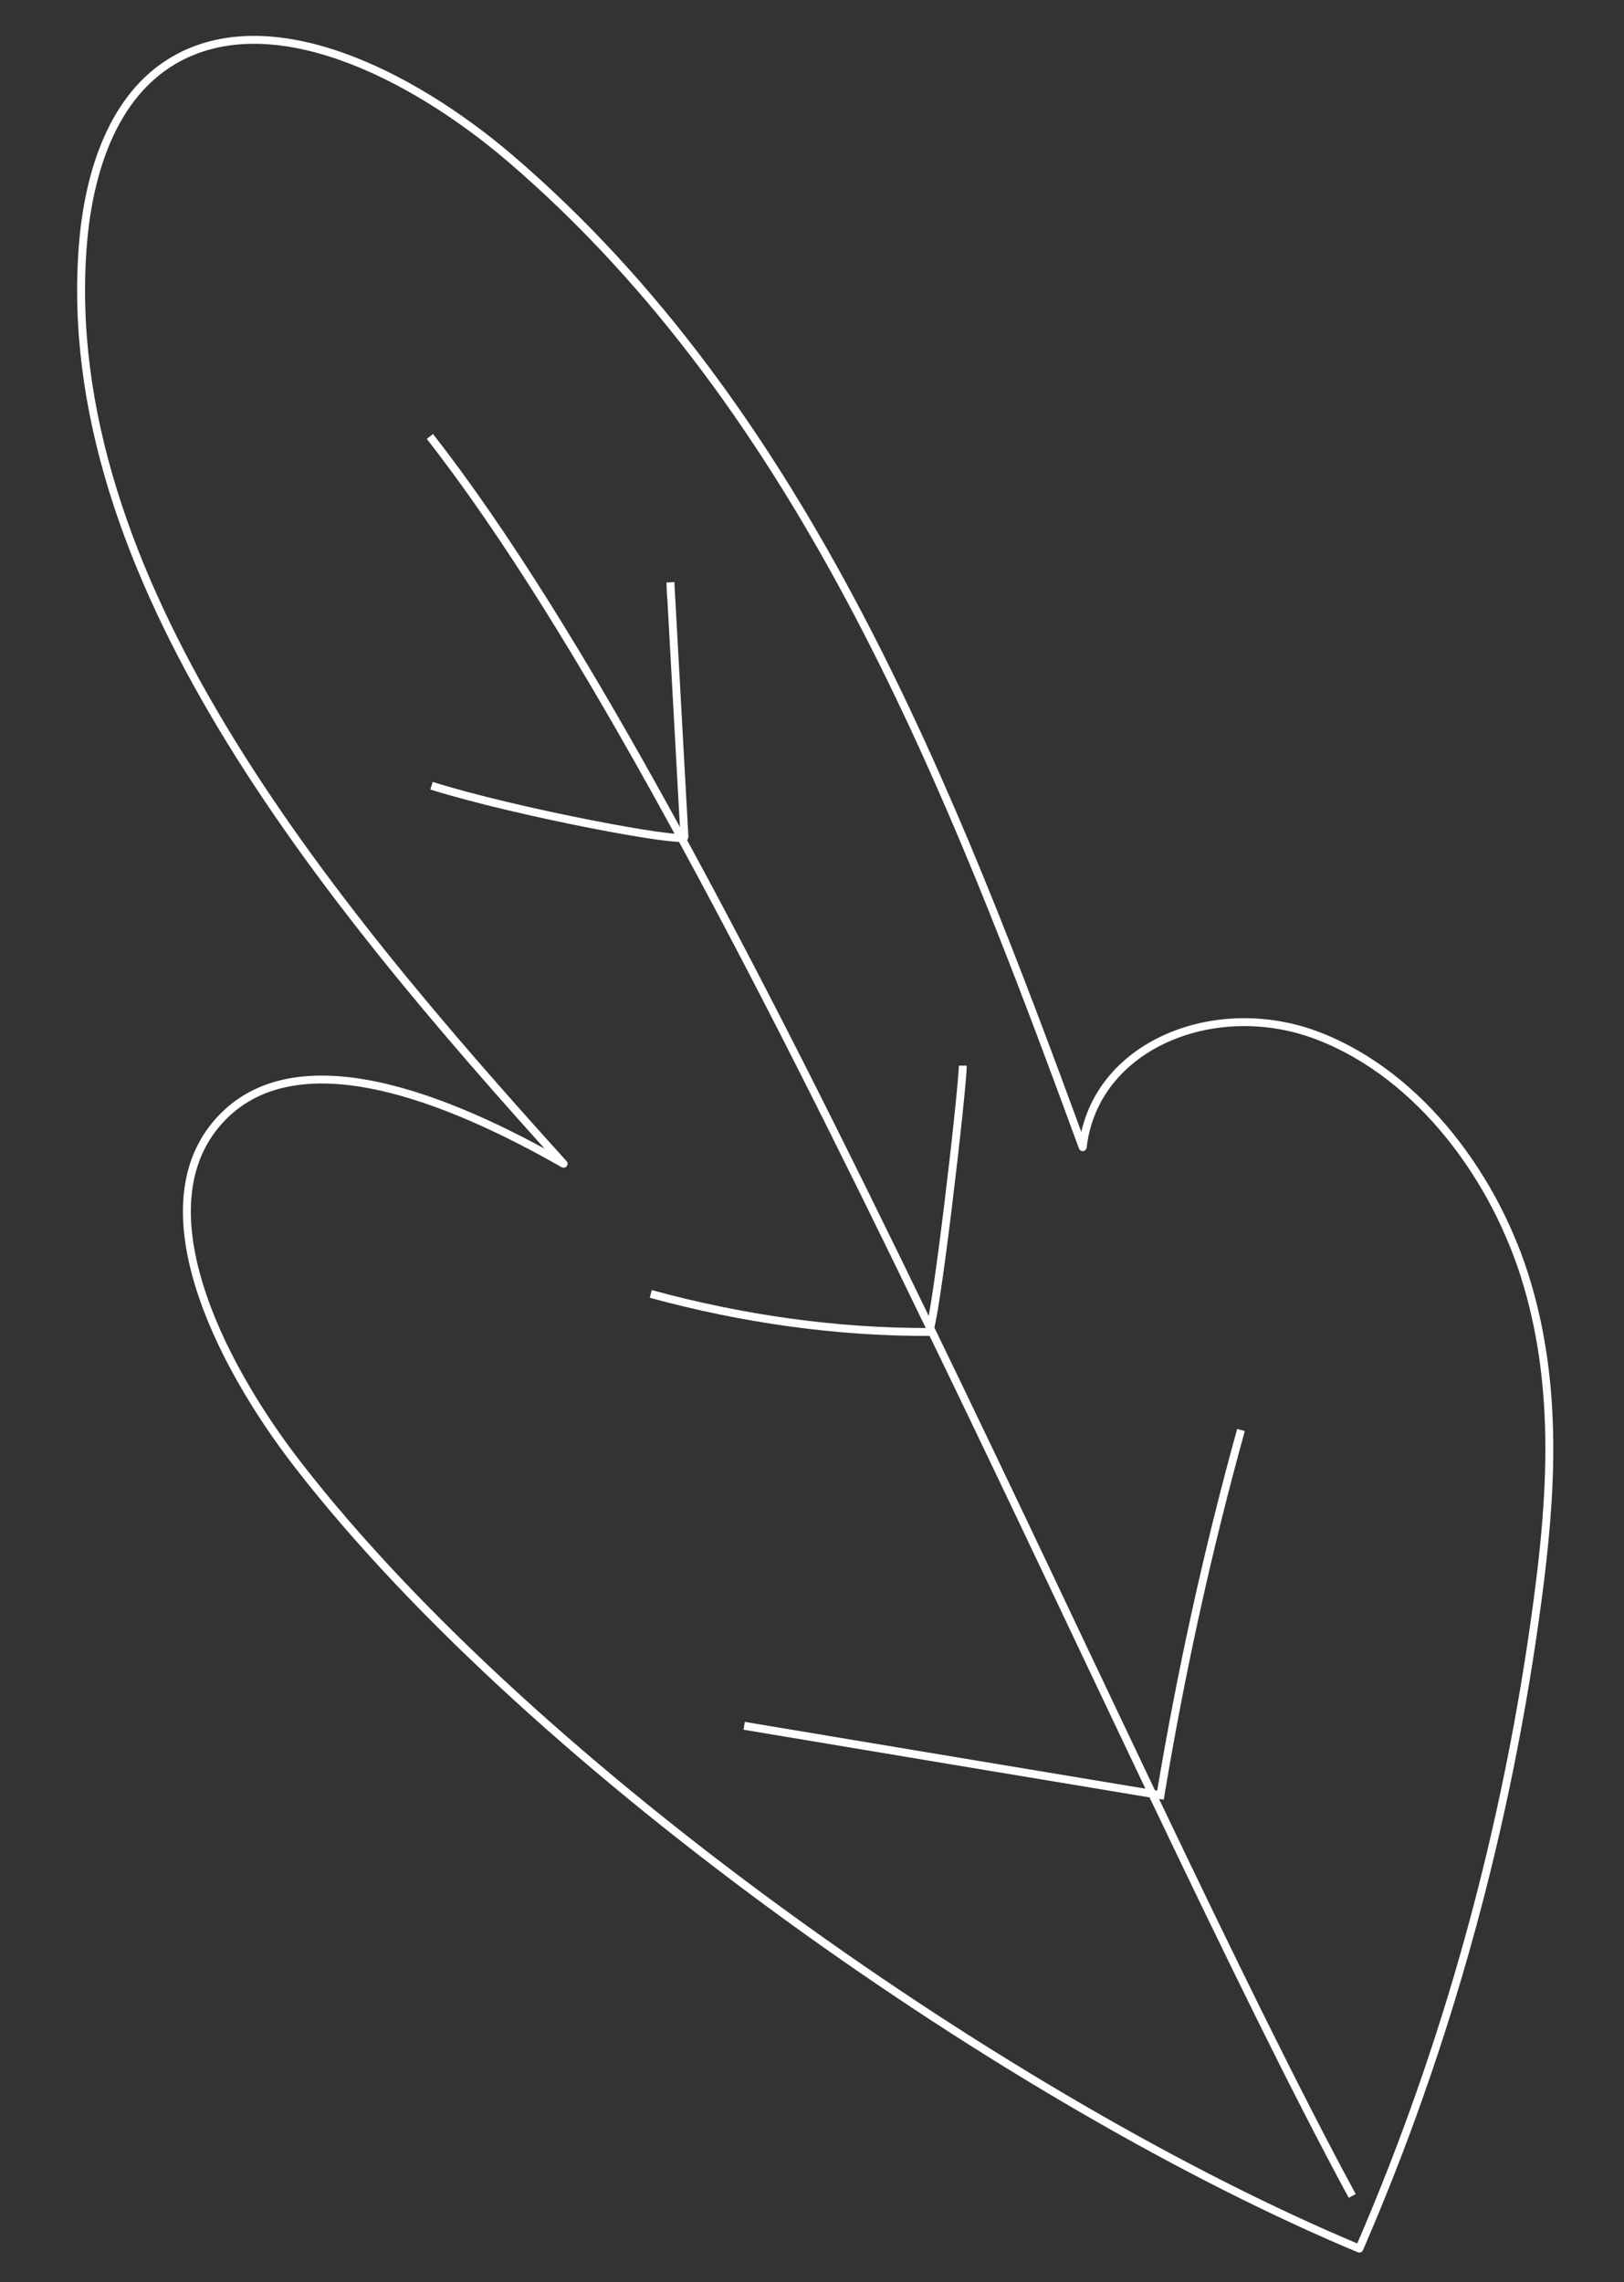 <?xml version="1.0" encoding="UTF-8"?> <svg xmlns="http://www.w3.org/2000/svg" width="205" height="288" viewBox="0 0 205 288" fill="none"><rect x="0" y="0" width="205" height="288" fill="#333333" stroke="none"/> <path d="M194.103 201.854C190.3 230.577 182.698 258.18 171.59 283.77C128.099 265.608 67.481 223.353 37.656 184.921C27.284 171.563 17.999 152.196 27.643 141.463C37.311 130.699 56.674 138.605 71.144 146.866C40.428 112.93 7.179 72.522 10.462 30.912C11.211 21.586 14.311 12.101 21.885 7.643C34.12 0.464 51.772 9.219 64.348 19.937C101.653 51.864 120.149 99.734 136.672 144.771C138.173 131.821 153.5 125.734 166.427 130.74C179.355 135.723 188.95 148.899 192.829 162.204C196.731 175.513 195.815 188.988 194.103 201.854Z" stroke="white" stroke-miterlimit="10" stroke-linecap="round" stroke-linejoin="round"></path> <path d="M54.265 55.081C63.686 67.111 73.936 83.763 84.403 102.814C95.298 122.577 106.453 144.899 117.261 167.268C127.22 187.796 136.879 208.39 145.787 227.09C155.086 246.566 163.565 263.96 170.693 277.125" stroke="white" stroke-miterlimit="10"></path> <path d="M156.652 180.461C152.473 195.531 149.093 210.911 146.488 226.538C146.452 226.532 146.427 226.528 146.391 226.534C128.917 223.626 111.408 220.724 93.935 217.792" stroke="white" stroke-miterlimit="10"></path> <path d="M54.471 99.156C65.128 102.508 86.454 106.509 86.398 105.616C85.819 94.916 85.205 84.186 84.626 73.486C84.662 74.14 84.663 74.763 84.712 75.419" stroke="white" stroke-miterlimit="10"></path> <path d="M82.149 163.291C93.764 166.464 105.614 168.12 117.191 168.091C117.98 168.105 121.558 137.066 121.532 134.479" stroke="white" stroke-miterlimit="10"></path> </svg> 
